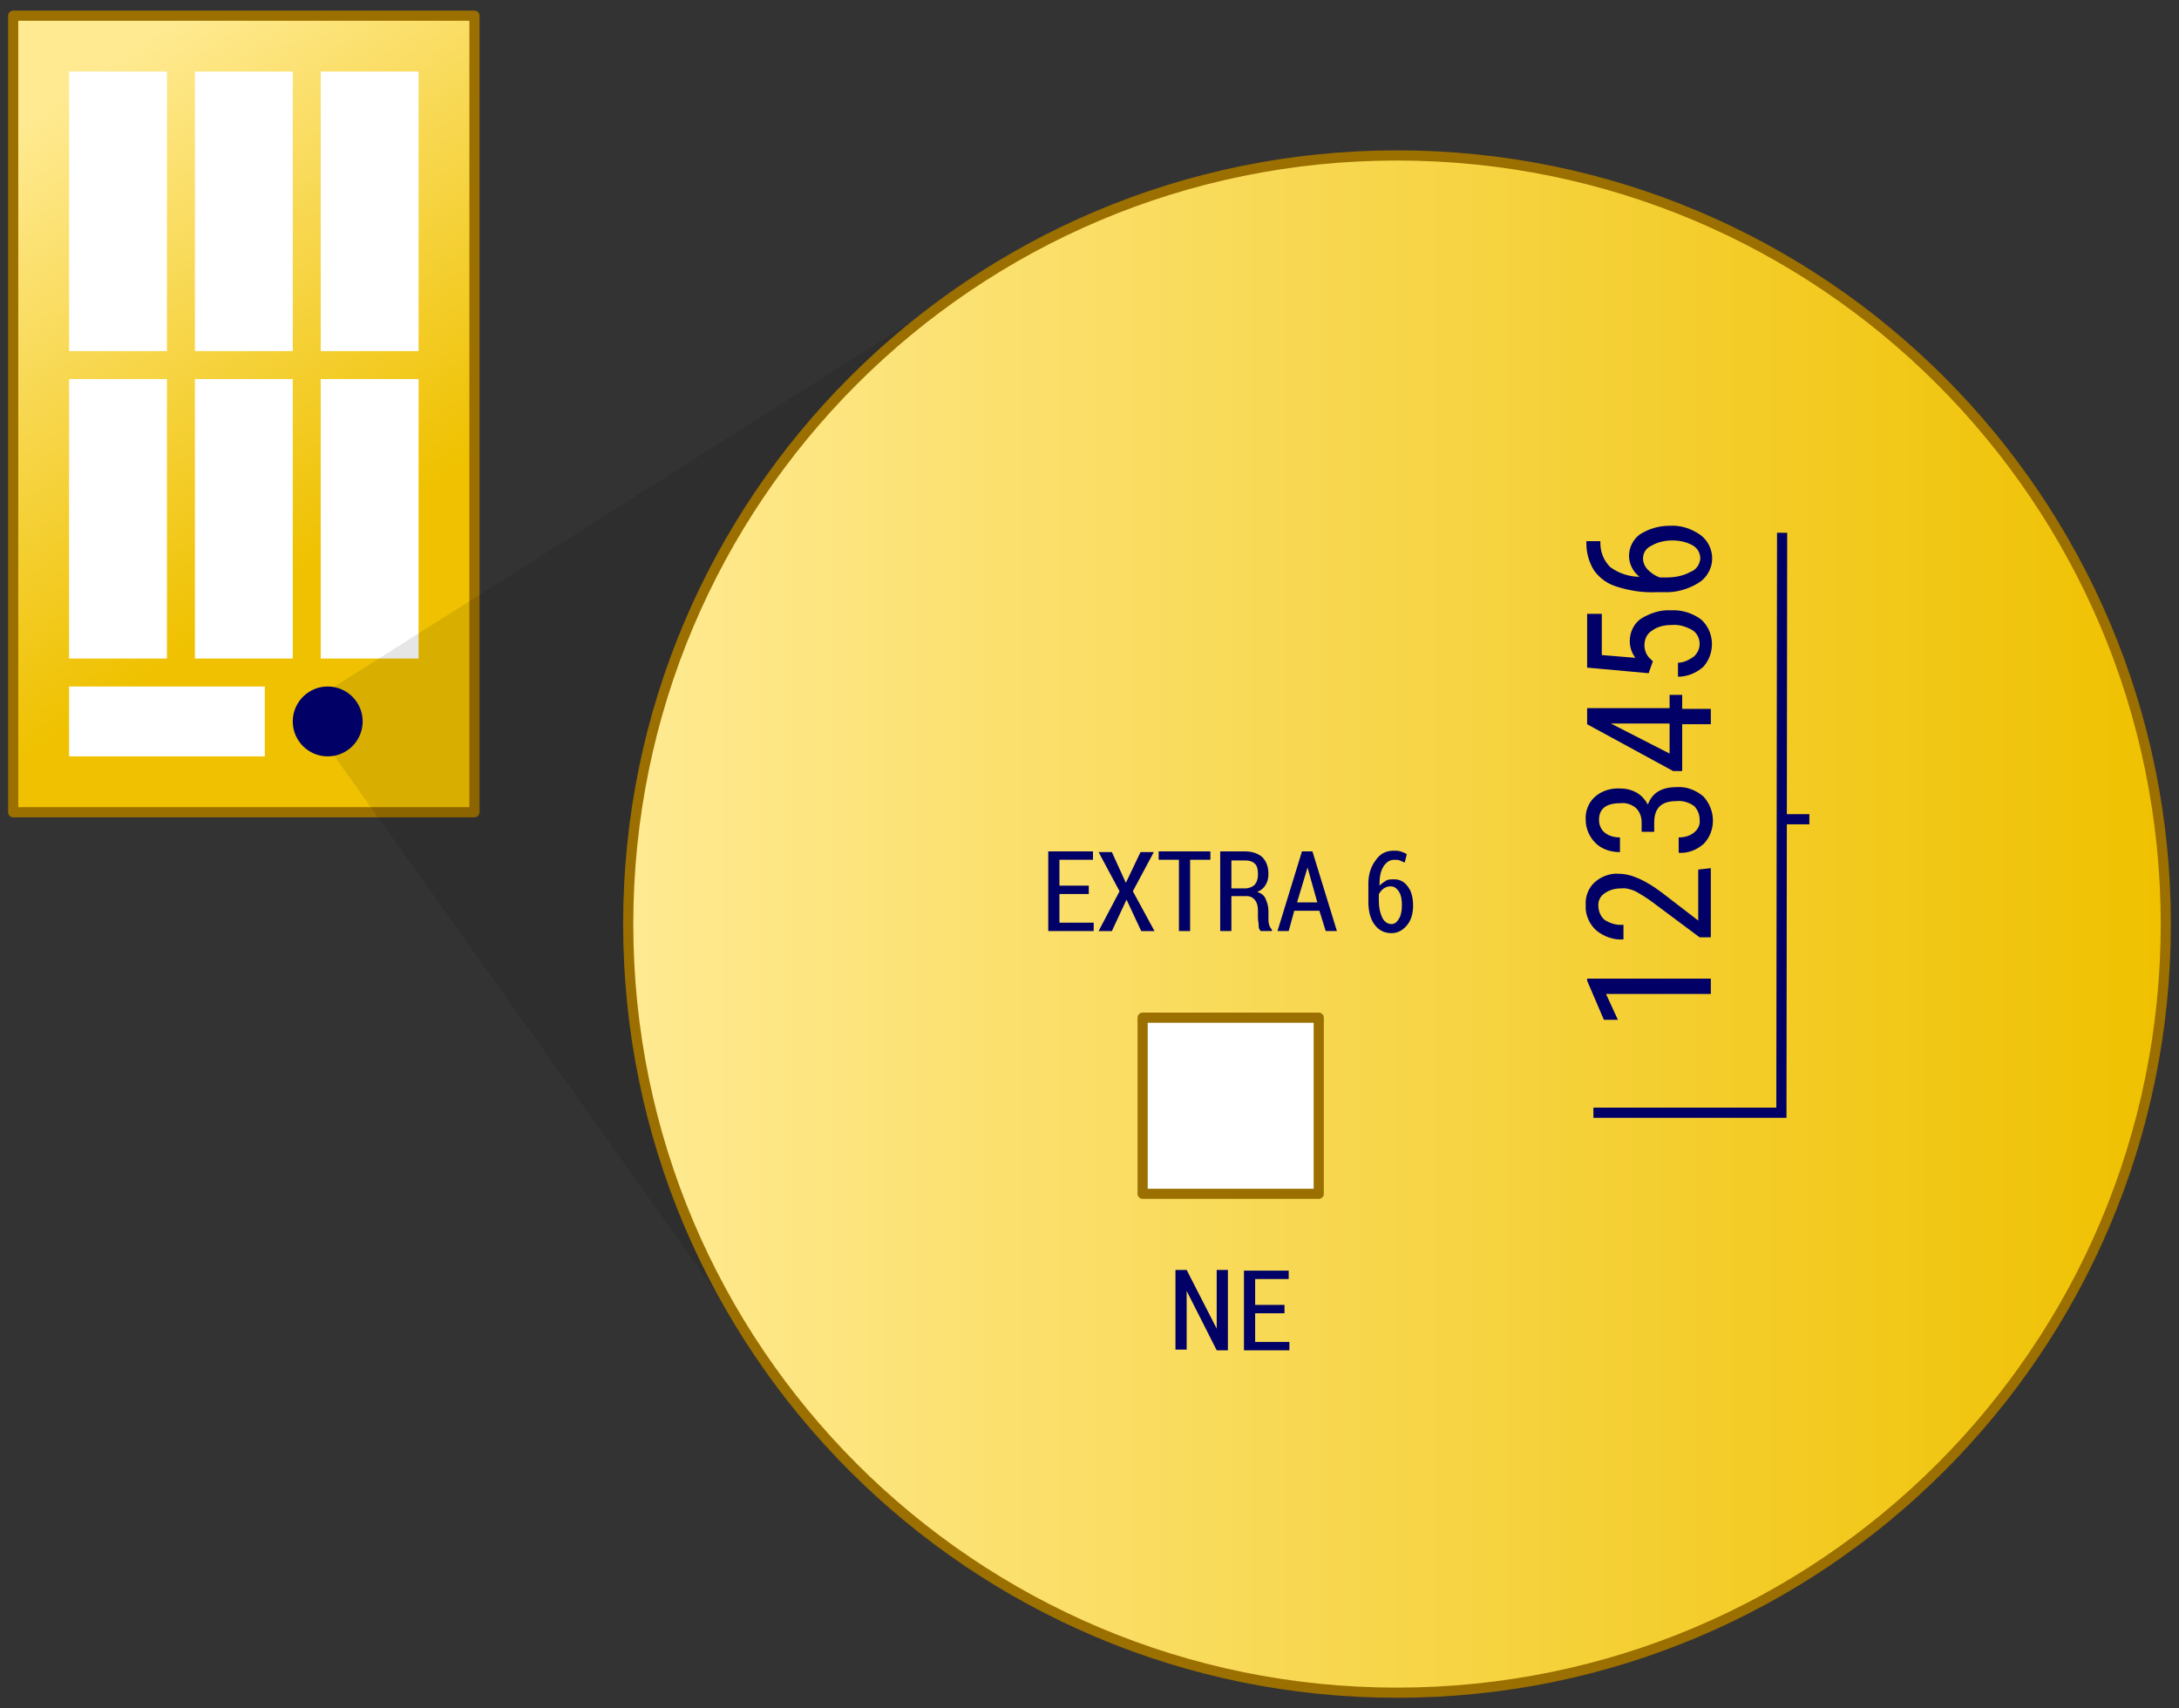 <svg width="139" height="109" viewBox="0 0 139 109" fill="none" xmlns="http://www.w3.org/2000/svg">
<rect x="0" y="0" width="139" height="109" fill="#333333" stroke="none"/>
<path d="M30.267 1H0.842V51.825H30.267V1Z" fill="url(#paint0_linear_10786_767686)" stroke="#9B6F00" stroke-width="0.648" stroke-linecap="round" stroke-linejoin="round"/>
<path d="M10.65 4.567H4.408V22.401H10.65V4.567Z" fill="white"/>
<path d="M18.675 4.567H12.434V22.401H18.675V4.567Z" fill="white"/>
<path d="M26.701 4.567H20.459V22.401H26.701V4.567Z" fill="white"/>
<path d="M10.65 24.184H4.408V42.017H10.65V24.184Z" fill="white"/>
<path d="M18.675 24.184H12.434V42.017H18.675V24.184Z" fill="white"/>
<path d="M26.701 24.184H20.459V42.017H26.701V24.184Z" fill="white"/>
<path d="M16.892 43.801H4.408V48.259H16.892V43.801Z" fill="white"/>
<path opacity="0.1" d="M21.35 43.8L65.041 16.158L49.883 88.383L21.35 48.258V43.8Z" fill="black"/>
<path d="M89.116 108C116.201 108 138.158 86.044 138.158 58.959C138.158 31.874 116.201 9.917 89.116 9.917C62.031 9.917 40.074 31.874 40.074 58.959C40.074 86.044 62.031 108 89.116 108Z" fill="url(#paint1_linear_10786_767686)" stroke="#9B6F00" stroke-width="0.648" stroke-linecap="round" stroke-linejoin="round"/>
<path d="M20.905 48.259C22.136 48.259 23.134 47.261 23.134 46.03C23.134 44.799 22.136 43.801 20.905 43.801C19.674 43.801 18.676 44.799 18.676 46.03C18.676 47.261 19.674 48.259 20.905 48.259Z" fill="#000066"/>
<path d="M113.459 52.27H115.421" stroke="#000066" stroke-width="0.648" stroke-miterlimit="10"/>
<path d="M69.455 57.041H67.582V58.869H69.767V59.404H66.869V54.321H69.722V54.856H67.582V56.506H69.455V57.041Z" fill="#000066"/>
<path d="M71.819 56.329L72.755 54.367H73.602L72.265 56.864L73.647 59.405H72.8L71.863 57.399L70.927 59.405H70.08L71.418 56.864L70.08 54.367H70.927L71.819 56.329Z" fill="#000066"/>
<path d="M77.211 54.856H75.918V59.404H75.205V54.856H73.912V54.321H77.211V54.856Z" fill="#000066"/>
<path d="M78.551 57.219V59.404H77.838V54.321H79.398C79.889 54.321 80.245 54.455 80.513 54.678C80.78 54.946 80.914 55.302 80.914 55.748C80.914 56.016 80.87 56.238 80.736 56.461C80.602 56.684 80.424 56.818 80.201 56.907C80.468 56.996 80.647 57.13 80.736 57.353C80.825 57.576 80.914 57.799 80.914 58.111V58.557C80.914 58.691 80.914 58.869 80.959 59.002C81.003 59.136 81.048 59.225 81.137 59.315V59.404H80.424C80.335 59.315 80.29 59.225 80.29 59.047C80.29 58.869 80.245 58.735 80.245 58.557V58.111C80.245 57.843 80.201 57.62 80.067 57.442C79.933 57.264 79.755 57.175 79.532 57.175H78.551V57.219ZM78.551 56.684H79.398C79.666 56.684 79.889 56.595 80.022 56.461C80.156 56.328 80.245 56.105 80.245 55.792C80.245 55.48 80.201 55.258 80.067 55.124C79.933 54.99 79.755 54.901 79.443 54.901H78.551V56.684Z" fill="#000066"/>
<path d="M84.167 58.111H82.562L82.206 59.404H81.492L83.053 54.321H83.721L85.282 59.404H84.568L84.167 58.111ZM82.74 57.576H84.033L83.409 55.347L82.74 57.576Z" fill="#000066"/>
<path d="M88.894 54.277C89.028 54.277 89.206 54.277 89.34 54.322C89.474 54.367 89.607 54.411 89.741 54.5L89.607 55.035C89.518 54.991 89.385 54.946 89.295 54.901C89.206 54.857 89.072 54.857 88.939 54.857C88.671 54.857 88.448 54.991 88.27 55.258C88.092 55.526 88.002 55.882 88.002 56.373V56.507C88.136 56.373 88.27 56.284 88.404 56.194C88.537 56.105 88.716 56.105 88.939 56.105C89.34 56.105 89.607 56.284 89.83 56.596C90.053 56.908 90.142 57.309 90.142 57.799C90.142 58.29 90.009 58.736 89.741 59.048C89.474 59.36 89.162 59.538 88.76 59.538C88.314 59.538 87.958 59.36 87.69 59.003C87.423 58.647 87.289 58.156 87.289 57.532V56.373C87.289 55.749 87.467 55.258 87.779 54.857C88.047 54.456 88.448 54.277 88.894 54.277ZM88.716 56.551C88.537 56.551 88.404 56.596 88.27 56.685C88.136 56.774 88.047 56.908 87.958 57.041V57.487C87.958 57.933 88.047 58.29 88.181 58.557C88.314 58.825 88.537 58.959 88.76 58.959C88.983 58.959 89.117 58.825 89.251 58.602C89.385 58.379 89.429 58.067 89.429 57.755C89.429 57.398 89.385 57.131 89.251 56.908C89.117 56.685 88.939 56.551 88.716 56.551Z" fill="#000066"/>
<path d="M78.328 86.154H77.615L75.698 82.365V86.11H74.984V81.027H75.698L77.615 84.772V81.027H78.328V86.154Z" fill="#000066"/>
<path d="M81.939 83.791H80.067V85.619H82.251V86.154H79.353V81.071H82.207V81.606H80.067V83.256H81.939V83.791Z" fill="#000066"/>
<path d="M84.124 64.933H72.889V76.168H84.124V64.933Z" fill="white" stroke="#9B6F00" stroke-width="0.648" stroke-linecap="round" stroke-linejoin="round"/>
<path d="M109.135 62.437V63.417H102.448L103.206 65.067H102.314L101.244 62.57V62.437H109.135Z" fill="#000066"/>
<path d="M109.134 55.392V59.805H108.421L105.434 57.576C105.077 57.309 104.721 57.086 104.319 56.863C104.007 56.729 103.695 56.64 103.383 56.684C103.027 56.684 102.67 56.774 102.358 56.997C102.09 57.175 101.957 57.442 101.957 57.755C101.957 58.111 102.09 58.468 102.358 58.691C102.714 58.914 103.116 59.047 103.562 59.003V59.939C102.937 59.984 102.313 59.761 101.823 59.359C101.377 58.958 101.109 58.334 101.154 57.755C101.109 57.219 101.332 56.64 101.734 56.283C102.135 55.927 102.714 55.704 103.249 55.748C104.052 55.748 104.944 56.15 106.014 56.952L108.332 58.735V55.481L109.134 55.392Z" fill="#000066"/>
<path d="M104.721 53.074V52.45C104.721 52.093 104.587 51.781 104.364 51.558C104.097 51.335 103.74 51.201 103.383 51.246C102.447 51.246 102.001 51.603 102.001 52.316C102.001 52.628 102.135 52.94 102.358 53.118C102.625 53.341 102.982 53.431 103.339 53.431V54.367C102.759 54.367 102.179 54.188 101.778 53.787C101.377 53.386 101.154 52.851 101.154 52.316C101.109 51.781 101.332 51.201 101.734 50.845C102.179 50.443 102.804 50.265 103.383 50.31C103.74 50.31 104.097 50.399 104.409 50.577C104.721 50.755 104.944 51.023 105.122 51.335C105.389 50.577 106.014 50.221 106.95 50.221C107.574 50.176 108.154 50.399 108.644 50.8C109.447 51.647 109.491 52.985 108.689 53.832C108.243 54.233 107.663 54.456 107.084 54.411V53.431C107.44 53.431 107.797 53.341 108.064 53.118C108.332 52.895 108.466 52.628 108.421 52.271C108.421 51.959 108.287 51.647 108.064 51.424C107.752 51.201 107.351 51.068 106.95 51.112C105.969 51.112 105.523 51.558 105.523 52.494V53.074H104.721Z" fill="#000066"/>
<path d="M106.505 45.182V44.335H107.307V45.227H109.135V46.208H107.307V49.194H106.728L101.244 46.208V45.182H106.505ZM106.505 48.08V46.163H102.76L106.505 48.08Z" fill="#000066"/>
<path d="M105.167 42.953L101.244 42.596V39.163H102.18V41.794L104.32 41.972C104.097 41.66 103.964 41.303 103.964 40.902C103.964 40.322 104.231 39.787 104.677 39.475C105.257 39.119 105.925 38.896 106.594 38.94C107.263 38.896 107.976 39.119 108.511 39.52C109.358 40.278 109.447 41.615 108.69 42.507L108.645 42.551C108.199 42.953 107.62 43.176 107.04 43.176V42.284C107.397 42.284 107.753 42.106 108.065 41.883C108.288 41.66 108.422 41.392 108.422 41.08C108.422 40.724 108.244 40.367 107.932 40.189C107.53 39.966 107.085 39.832 106.639 39.877C106.193 39.877 105.747 39.966 105.39 40.233C105.078 40.411 104.9 40.768 104.9 41.169C104.9 41.437 104.989 41.704 105.167 41.927L105.435 42.195L105.167 42.953Z" fill="#000066"/>
<path d="M101.242 34.526H102.089V34.66C102.089 35.24 102.312 35.775 102.713 36.176C103.248 36.577 103.917 36.8 104.586 36.8C104.184 36.488 103.917 35.998 103.917 35.463C103.917 34.928 104.184 34.393 104.63 34.081C105.21 33.724 105.834 33.546 106.503 33.546C107.216 33.501 107.885 33.724 108.464 34.125C108.955 34.482 109.222 35.062 109.222 35.641C109.222 36.265 108.866 36.889 108.331 37.202C107.662 37.603 106.904 37.826 106.101 37.781H105.7C104.809 37.826 103.961 37.692 103.114 37.424C102.535 37.246 102.044 36.889 101.688 36.399C101.376 35.909 101.197 35.284 101.197 34.705V34.526H101.242ZM104.809 35.641C104.809 35.909 104.942 36.176 105.121 36.354C105.344 36.577 105.611 36.756 105.879 36.845H106.28C106.815 36.845 107.35 36.756 107.84 36.488C108.197 36.354 108.42 36.042 108.464 35.641C108.464 35.284 108.286 34.972 107.974 34.794C107.573 34.571 107.127 34.482 106.681 34.482C106.235 34.482 105.789 34.571 105.388 34.794C104.987 34.972 104.809 35.284 104.809 35.641Z" fill="#000066"/>
<path d="M113.682 33.992L113.637 70.996H101.645" stroke="#000066" stroke-width="0.648" stroke-miterlimit="10"/>
<defs>
<linearGradient id="paint0_linear_10786_767686" x1="2.407" y1="6.943" x2="21.417" y2="35.111" gradientUnits="userSpaceOnUse">
<stop stop-color="#FFEA92"/>
<stop offset="1" stop-color="#EFC100"/>
</linearGradient>
<linearGradient id="paint1_linear_10786_767686" x1="40.052" y1="58.936" x2="138.135" y2="58.936" gradientUnits="userSpaceOnUse">
<stop stop-color="#FFEA92"/>
<stop offset="1" stop-color="#EFC100"/>
</linearGradient>
</defs>
</svg>
